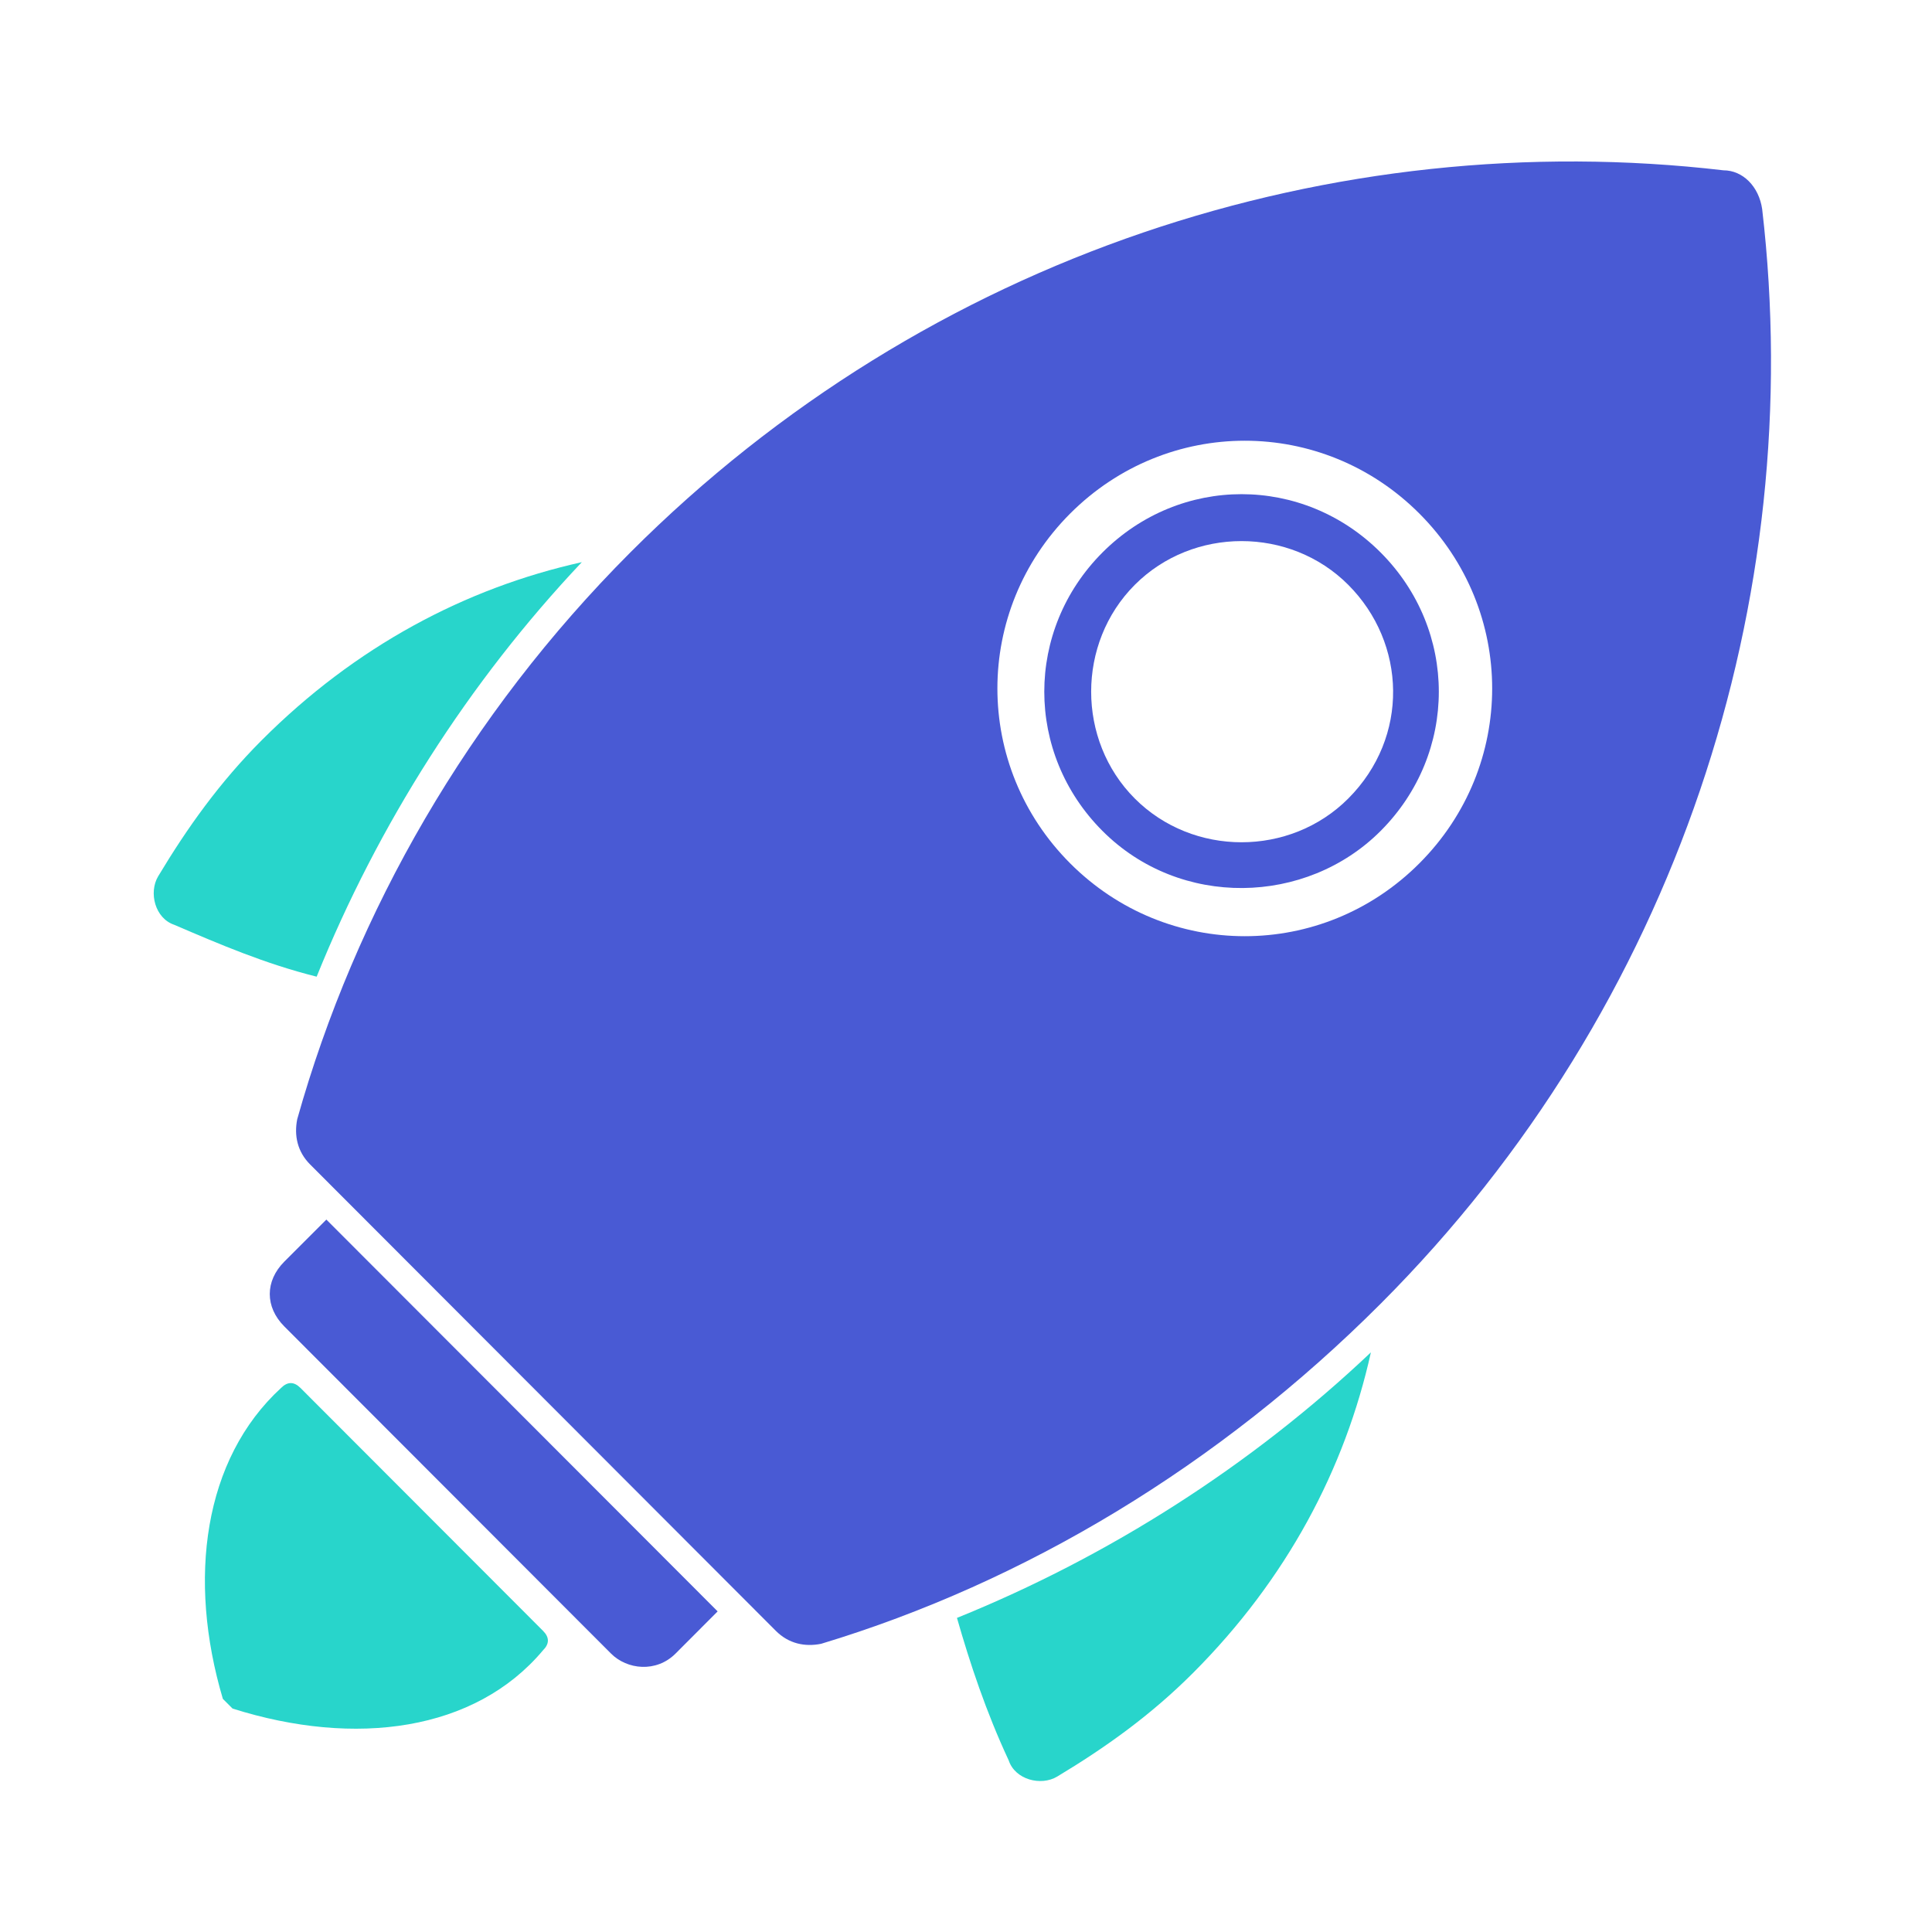 <svg xmlns="http://www.w3.org/2000/svg" xmlns:xlink="http://www.w3.org/1999/xlink" width="40" height="40" viewBox="0 0 40 40" fill="none">
<rect x="0" y="0" width="40" height="40" fill="#333333" stroke="none"/>
<g  clip-path="url(#clip-path-6_177)">
<path     fill="#FFFFFF"  d="M0 40L40 40L40 0L0 0L0 40Z">
</path>
<path d="M6.221 28.736C6.087 28.602 5.953 28.602 5.819 28.736C4.212 30.211 3.878 32.692 4.614 35.173C4.681 35.24 4.748 35.307 4.815 35.374C7.359 36.178 9.837 35.843 11.243 34.167C11.377 34.033 11.377 33.899 11.243 33.765L6.221 28.736Z"   fill="#28D5CB" >
</path>
<path d="M12.649 34.234L5.886 27.462C5.485 27.06 5.485 26.523 5.886 26.121L6.757 25.25L14.858 33.362L13.988 34.234C13.586 34.636 12.983 34.569 12.649 34.234Z"   fill="#495AD4" >
</path>
<path d="M22.826 17.204C21.219 15.595 21.219 13.047 22.826 11.438C24.433 9.829 26.977 9.829 28.584 11.438C30.191 13.047 30.191 15.595 28.584 17.204C27.044 18.746 24.433 18.813 22.826 17.204ZM27.914 12.108C26.709 10.901 24.7 10.901 23.495 12.108C22.29 13.315 22.29 15.326 23.495 16.533C24.7 17.74 26.709 17.74 27.914 16.533C29.186 15.259 29.119 13.315 27.914 12.108Z"   fill="#495AD4" >
</path>
<path d="M36.484 4.331C36.417 3.861 36.083 3.526 35.681 3.526C27.646 2.587 19.21 5.269 13.05 11.438C9.703 14.79 7.359 18.88 6.154 23.171C6.087 23.506 6.154 23.842 6.422 24.11L16.063 33.765C16.331 34.033 16.666 34.1 17.001 34.033C21.219 32.759 25.236 30.345 28.584 26.993C34.744 20.825 37.422 12.376 36.484 4.331ZM22.156 17.874C20.148 15.863 20.148 12.645 22.156 10.633C24.165 8.622 27.379 8.622 29.387 10.633C31.396 12.645 31.396 15.863 29.387 17.874C27.379 19.886 24.165 19.886 22.156 17.874Z"   fill="#495AD4" >
</path>
<path d="M12.046 11.639C9.636 12.175 7.359 13.382 5.418 15.326C4.547 16.198 3.878 17.137 3.275 18.142C3.074 18.478 3.208 19.014 3.61 19.148C4.547 19.55 5.485 19.953 6.556 20.221C7.828 17.07 9.703 14.12 12.046 11.639Z"   fill="#28D5CB" >
</path>
<path d="M28.383 27.999C25.906 30.345 22.96 32.223 19.813 33.497C20.081 34.435 20.415 35.441 20.884 36.447C21.018 36.849 21.554 36.983 21.888 36.782C22.893 36.178 23.83 35.508 24.701 34.636C26.642 32.692 27.847 30.412 28.383 27.999Z"   fill="#28D5CB" >
</path>
</g>
<defs>
<clipPath id="clip-path-6_177">
<path d="M0 40L40 40L40 0L0 0L0 40Z" fill="white"/>
</clipPath>
</defs>
</svg>
